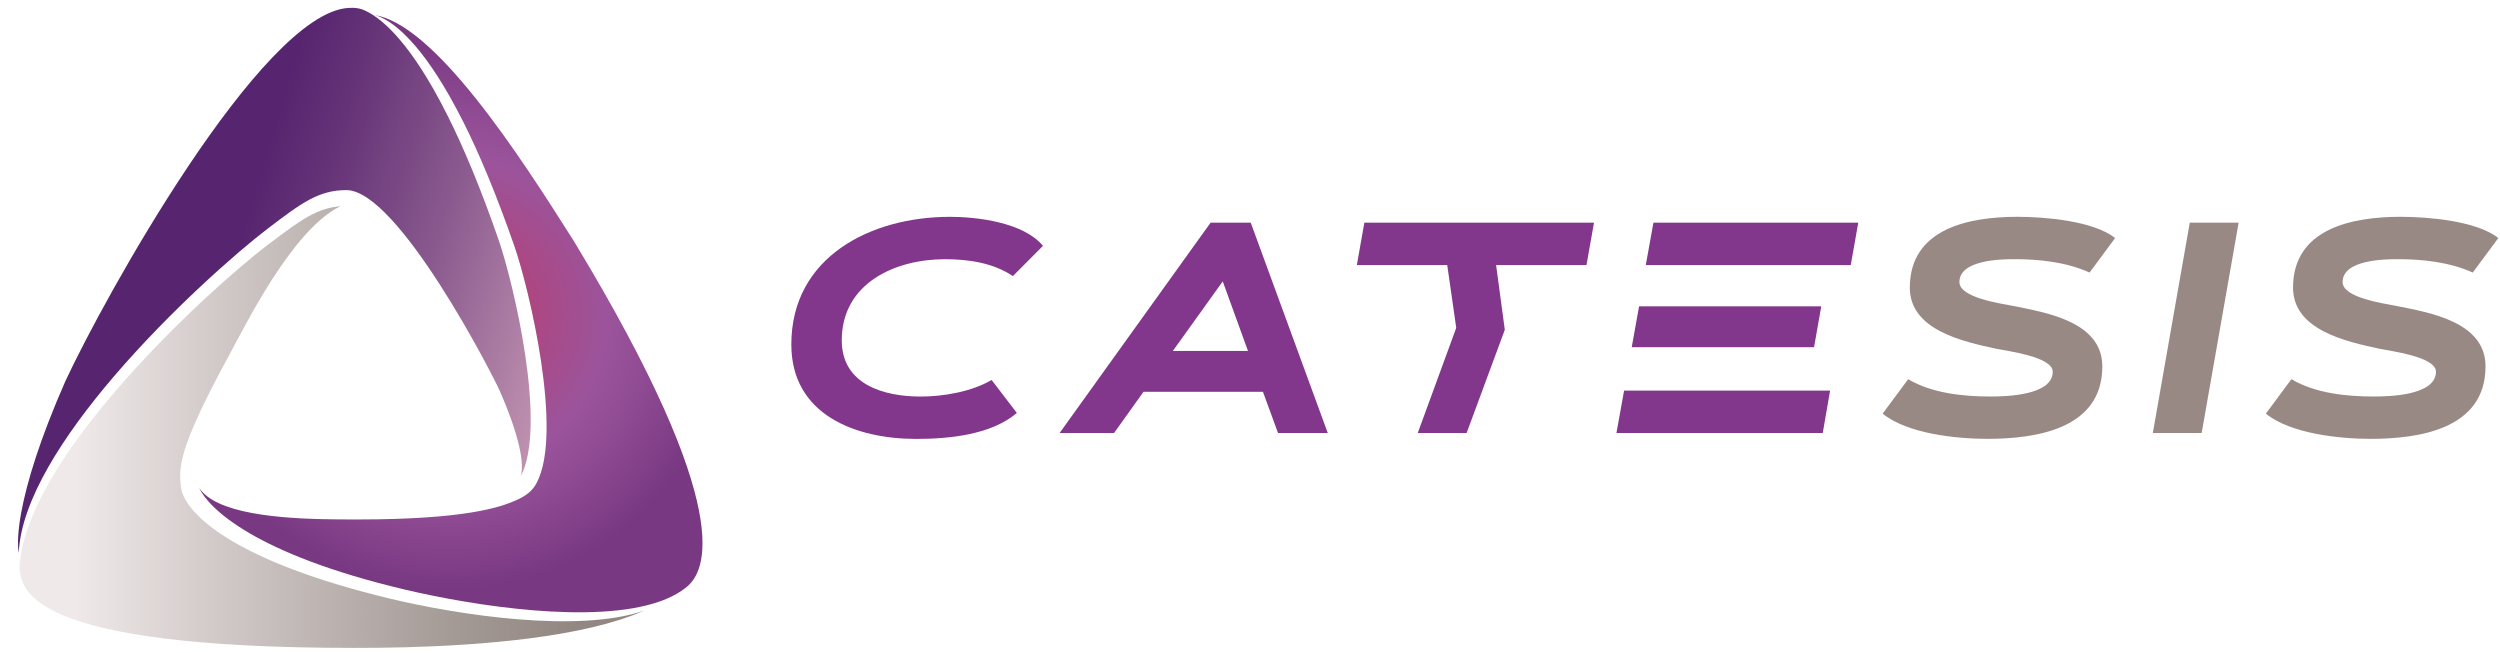 <svg width="111" height="29" viewBox="0 0 111 29" fill="none" xmlns="http://www.w3.org/2000/svg">
<path d="M11.904 10.856C10.573 11.87 7.608 14.462 5.086 17.41C2.853 20.02 0.967 22.909 0.864 25.24C0.979 26.231 1.317 28.767 15.722 28.767C16.357 28.767 17.142 28.762 18.018 28.739C21.325 28.649 25.915 28.308 28.607 27.108C25.701 28.122 20.357 27.31 17.32 26.58C10.48 24.934 8.588 22.962 8.165 22.057C8.09 21.893 8.051 21.756 8.036 21.639C7.954 21.016 7.938 20.397 8.71 18.663C9.044 17.914 9.524 16.957 10.211 15.7C10.869 14.505 12.974 10.189 15.115 9.156C14.092 9.245 13.428 9.699 11.906 10.859" fill="url(#paint0_linear_465_891)"/>
<path d="M15.461 0.352C11.603 0.611 4.613 13.242 2.905 16.918C1.756 19.527 1.183 21.448 0.942 22.759C0.787 23.604 0.772 24.195 0.832 24.546C0.936 22.215 2.823 19.326 5.054 16.716C7.578 13.768 10.542 11.177 11.872 10.162C13.395 9.001 14.152 8.441 15.381 8.441C17.677 8.441 21.906 16.698 22.197 17.371C23.275 19.849 23.229 20.808 23.118 21.149C24.317 18.91 22.784 12.518 22.14 10.654C21.341 8.349 20.586 6.558 19.89 5.166C19.67 4.73 19.458 4.329 19.252 3.966C17.784 1.384 16.654 0.629 16.066 0.412C15.891 0.357 15.748 0.347 15.643 0.347C15.561 0.347 15.501 0.353 15.463 0.353" fill="url(#paint1_linear_465_891)"/>
<path d="M16.771 0.709C17.36 0.927 18.49 1.684 19.957 4.264C20.163 4.626 20.375 5.027 20.596 5.463C21.291 6.855 22.047 8.647 22.846 10.951C23.489 12.814 25.022 19.208 23.824 21.447C23.65 21.771 23.402 22.003 22.859 22.237C22.202 22.518 20.658 23.064 15.894 23.064C14.034 23.064 10.859 23.064 9.407 22.18C9.165 22.032 8.969 21.86 8.837 21.657C9.26 22.563 11.301 24.6 17.992 26.181C21.089 26.911 26.373 27.725 29.279 26.709C29.761 26.54 30.177 26.321 30.51 26.042C31.273 25.395 32.826 22.832 25.487 10.717C23.13 6.992 19.234 0.907 16.496 0.651C16.568 0.664 16.66 0.666 16.771 0.708" fill="url(#paint2_radial_465_891)"/>
<path d="M42.157 9.626C43.388 9.626 45.446 9.873 46.307 10.916L44.971 12.258C44.092 11.665 42.991 11.509 41.954 11.509C39.739 11.509 37.374 12.577 37.374 15.112C37.374 17.072 39.238 17.607 40.88 17.607C41.882 17.607 43.148 17.391 44.027 16.87L45.148 18.335C44.002 19.313 42.118 19.488 40.679 19.488C37.988 19.488 35.135 18.42 35.135 15.294C35.135 11.385 38.698 9.628 42.158 9.628" fill="#82368C"/>
<path d="M53.748 9.887H55.533L58.953 19.226H56.745L56.075 17.396H50.771L49.463 19.226H47.046L53.75 9.887M52.074 15.58H55.41L54.29 12.493L52.075 15.58H52.074Z" fill="#82368C"/>
<path d="M60.577 9.887H70.773L70.44 11.768H66.427L66.813 14.641L65.118 19.226H62.948L64.657 14.557L64.257 11.768H60.244L60.577 9.887Z" fill="#82368C"/>
<path d="M73.412 9.887H82.507L82.174 11.768H73.073L73.412 9.887ZM72.11 17.344H81.256L80.93 19.226H71.77L72.11 17.344ZM72.777 13.6H80.864L80.544 15.416H72.449L72.775 13.6H72.777Z" fill="#82368C"/>
<path d="M84.723 16.836C85.773 17.461 87.167 17.605 88.365 17.605C89.049 17.605 91.141 17.565 91.141 16.504C91.141 15.827 89.037 15.573 88.646 15.488C87.18 15.169 84.796 14.667 84.796 12.772C84.796 10.129 87.454 9.626 89.579 9.626C90.739 9.626 92.94 9.795 93.911 10.57L92.778 12.101C91.755 11.638 90.556 11.507 89.442 11.507C88.803 11.507 86.998 11.547 86.998 12.523C86.998 13.22 88.803 13.467 89.388 13.585C90.899 13.884 93.343 14.301 93.343 16.268C93.343 19.049 90.404 19.485 88.228 19.485C86.899 19.485 84.684 19.264 83.59 18.365L84.723 16.835" fill="#988984"/>
<path d="M97.226 9.887H99.395L97.754 19.226H95.585L97.226 9.887Z" fill="#988984"/>
<path d="M101.74 16.836C102.788 17.461 104.184 17.605 105.383 17.605C106.066 17.605 108.157 17.565 108.157 16.504C108.157 15.827 106.053 15.573 105.662 15.488C104.196 15.169 101.811 14.667 101.811 12.772C101.811 10.129 104.468 9.626 106.593 9.626C107.753 9.626 109.954 9.795 110.925 10.57L109.79 12.101C108.767 11.638 107.569 11.507 106.456 11.507C105.817 11.507 104.012 11.547 104.012 12.523C104.012 13.22 105.817 13.467 106.404 13.585C107.915 13.884 110.357 14.301 110.357 16.268C110.357 19.049 107.418 19.485 105.244 19.485C103.915 19.485 101.7 19.264 100.605 18.365L101.739 16.835" fill="#988984"/>
<defs>
<linearGradient id="paint0_linear_465_891" x1="0.862" y1="18.96" x2="28.606" y2="18.96" gradientUnits="userSpaceOnUse">
<stop offset="0.09" stop-color="#EFE9E9"/>
<stop offset="0.32" stop-color="#D1C9C8"/>
<stop offset="0.7" stop-color="#A39995"/>
<stop offset="0.89" stop-color="#928782"/>
</linearGradient>
<linearGradient id="paint1_linear_465_891" x1="4.359" y1="11.229" x2="24.336" y2="17.338" gradientUnits="userSpaceOnUse">
<stop offset="0.28" stop-color="#57256F"/>
<stop offset="0.42" stop-color="#653377"/>
<stop offset="0.68" stop-color="#89598E"/>
<stop offset="1" stop-color="#BF91AF"/>
</linearGradient>
<radialGradient id="paint2_radial_465_891" cx="0" cy="0" r="1" gradientUnits="userSpaceOnUse" gradientTransform="translate(20.016 13.919) scale(12.269 12.265)">
<stop offset="0.06" stop-color="#BB3C6C"/>
<stop offset="0.57" stop-color="#9B549C"/>
<stop offset="0.79" stop-color="#8A478F"/>
<stop offset="1" stop-color="#783882"/>
</radialGradient>
</defs>
</svg>
